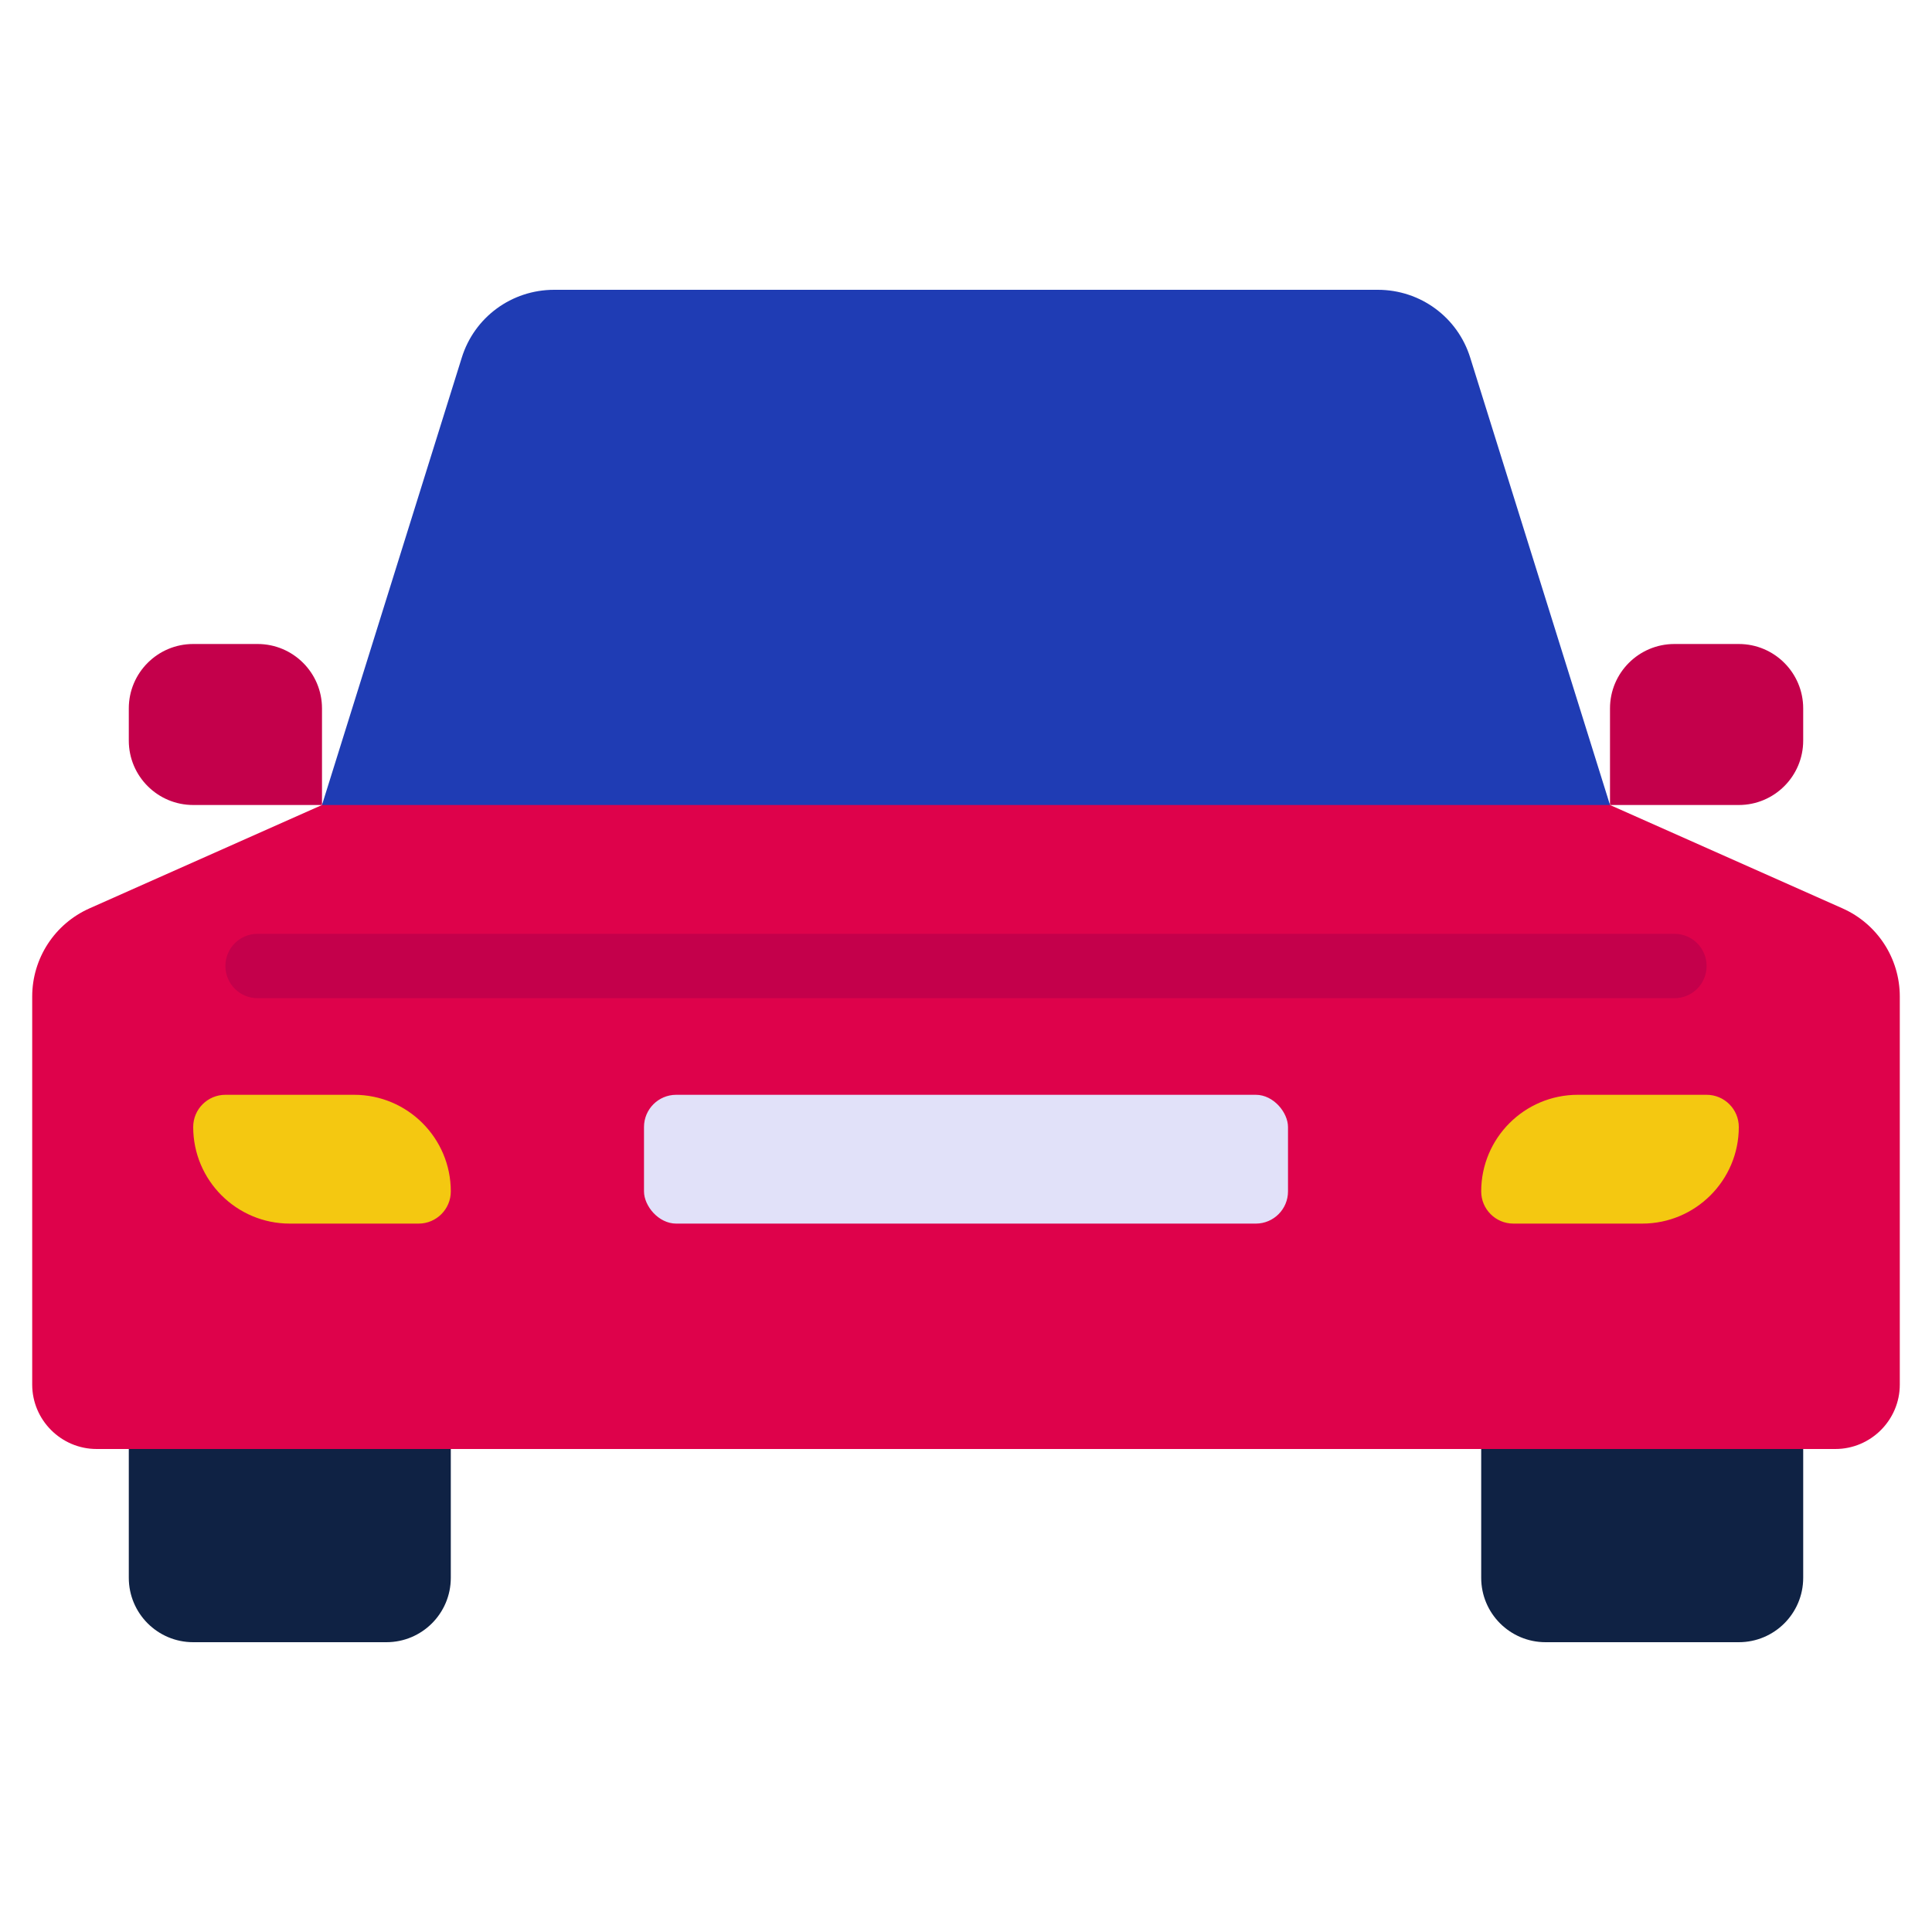 <svg id="Icons" height="26" viewBox="0 0 60 60" width="26" xmlns="http://www.w3.org/2000/svg"><path d="m14 43v6c0 1.105-.895 2-2 2h-6c-1.105 0-2-.895-2-2v-6z" fill="#0f2244"/><path d="m56 43v6c0 1.105-.895 2-2 2h-6c-1.105 0-2-.895-2-2v-6z" fill="#0f2244"/><path d="m59 30.95v12.05c0 1.1-.9 2-2 2h-54c-1.1 0-2-.9-2-2v-12.05c0-1.19.7-2.26 1.78-2.74l7.22-3.21 1-2h38l1 2 7.22 3.21c1.08.48 1.78 1.55 1.78 2.74z" fill="#de024b"/><path d="m50 25h-40l4.34-13.89c.39-1.26 1.55-2.11 2.87-2.11h25.58c1.32 0 2.48.85 2.87 2.11z" fill="#1f3cb4"/><path d="m6 20h2c1.104 0 2 .896 2 2v3h-4c-1.104 0-2-.896-2-2v-1c0-1.104.896-2 2-2z" fill="#c4004b"/><path d="m52 20h4v3c0 1.104-.896 2-2 2h-2c-1.104 0-2-.896-2-2v-1c0-1.104.896-2 2-2z" fill="#c4004b" transform="matrix(-1 0 0 -1 106 45)"/><path d="m7 34h4c1.656 0 3 1.344 3 3 0 .552-.448 1-1 1h-4c-1.656 0-3-1.344-3-3 0-.552.448-1 1-1z" fill="#f4c811"/><path d="m49 34h4c.552 0 1 .448 1 1 0 1.656-1.344 3-3 3h-4c-.552 0-1-.448-1-1 0-1.656 1.344-3 3-3z" fill="#f4c811" transform="matrix(-1 0 0 -1 100 72)"/><rect fill="#e1e1f9" height="4" rx="1" width="20" x="20" y="34"/><path d="m52 31h-44c-.553 0-1-.447-1-1s.447-1 1-1h44c.553 0 1 .447 1 1s-.447 1-1 1z" fill="#c4004b"/></svg>